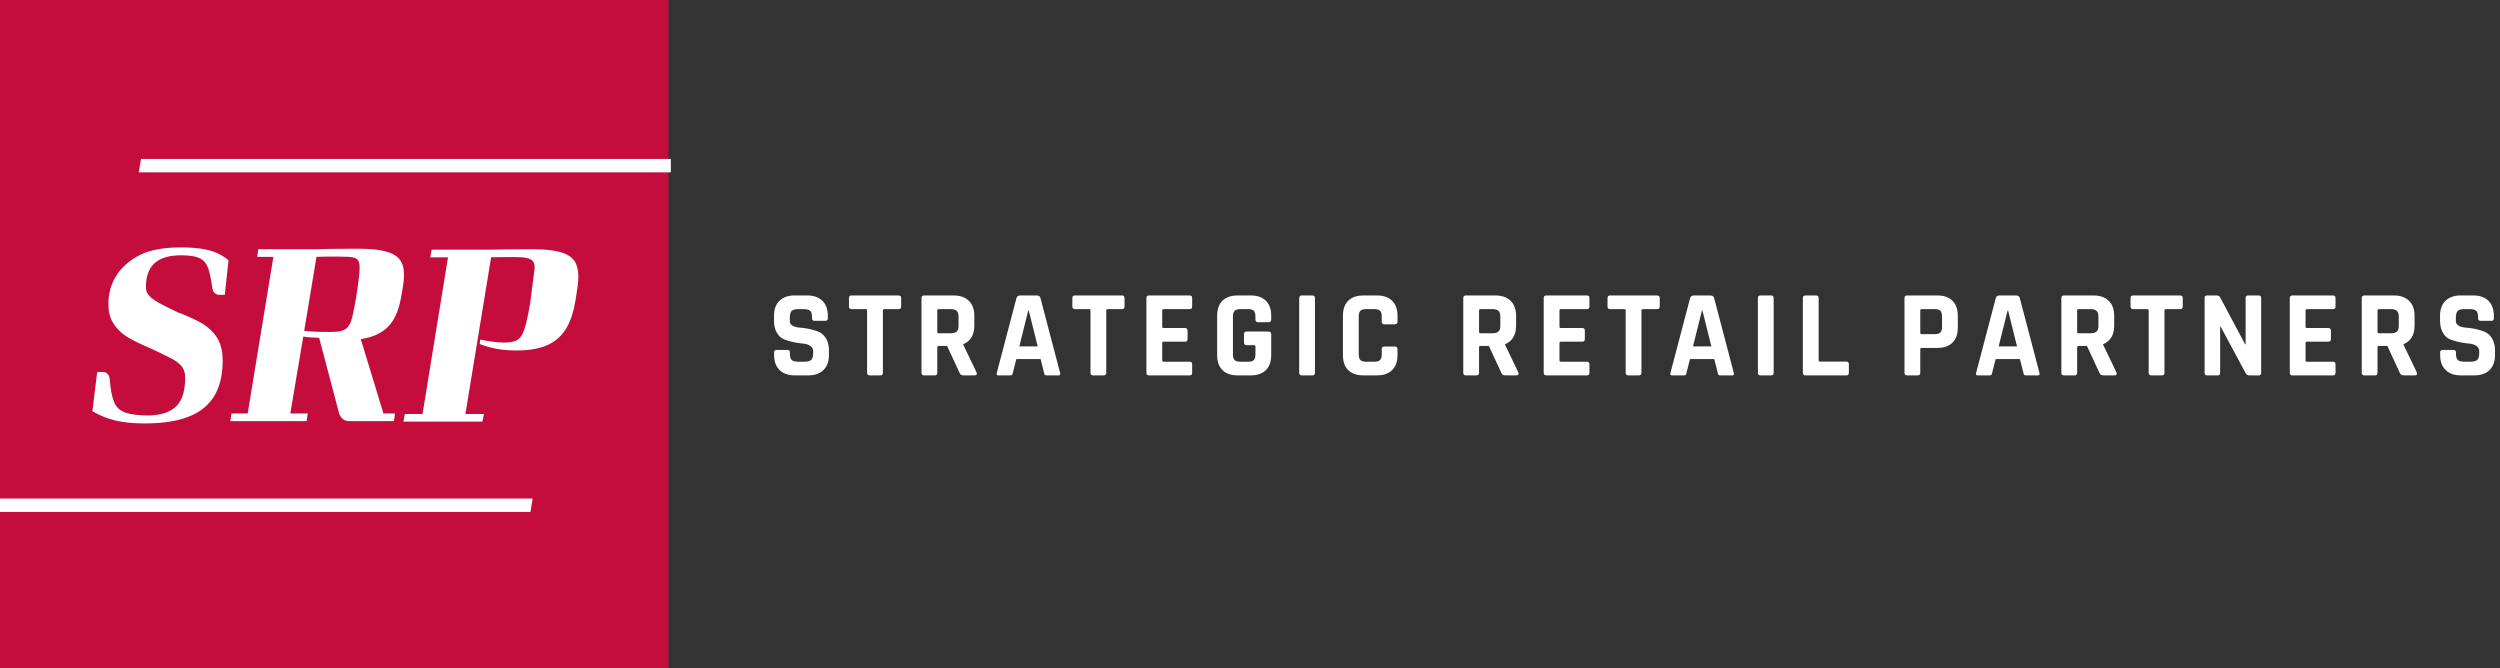 <svg xmlns="http://www.w3.org/2000/svg" width="374" height="100" viewBox="0 0 374 100"><rect x="0" y="0" width="374" height="100" fill="#333333" stroke="none"/><g><g><g><g><g><g><g><path fill="#fff" d="M115.81 53.108v-.371c0-.26.13-.391.39-.391h1.58c.261 0 .39.13.39.39v.15c0 .47.095.792.28.965.186.175.527.26 1.023.26h.874c.483 0 .821-.091 1.014-.278.191-.186.287-.532.287-1.041v-.223a.934.934 0 0 0-.436-.827c-.292-.194-.655-.308-1.088-.345a11.888 11.888 0 0 1-1.405-.213 9.093 9.093 0 0 1-1.403-.41c-.434-.167-.797-.495-1.088-.985-.292-.49-.436-1.119-.436-1.888v-.65c0-.968.271-1.718.817-2.25.546-.534 1.303-.801 2.269-.801h1.859c.98 0 1.743.267 2.289.8.544.533.817 1.283.817 2.25v.353c0 .26-.13.391-.39.391h-1.58c-.261 0-.391-.13-.391-.39v-.112c0-.483-.094-.812-.28-.985-.185-.174-.526-.26-1.023-.26h-.725c-.508 0-.852.095-1.032.288-.18.191-.27.566-.27 1.125v.353c0 .583.509.917 1.526 1.004 1.053.087 1.989.297 2.808.632.433.186.796.517 1.087.996.291.476.437 1.087.437 1.831v.631c0 .968-.273 1.718-.818 2.25-.545.535-1.302.801-2.269.801h-2.027c-.966 0-1.723-.266-2.269-.8-.546-.533-.817-1.283-.817-2.25z"/></g><g><path fill="#fff" d="M131.69 56.158h-1.561c-.273 0-.41-.13-.41-.39V46.45c0-.136-.068-.204-.204-.204h-2.12c-.26 0-.39-.13-.39-.39V44.59c0-.259.13-.39.39-.39h7.03c.259 0 .39.131.39.39v1.265c0 .26-.131.391-.39.391h-2.12c-.15 0-.224.068-.224.204v9.318c0 .26-.13.39-.39.39z"/></g><g><path fill="#fff" d="M140.217 49.65v-3.2c0-.136.068-.204.204-.204h1.823c.396 0 .688.087.874.26.186.174.279.452.279.836v1.452c0 .372-.093.64-.279.809-.186.167-.478.25-.874.25h-1.823c-.136 0-.204-.068-.204-.204zm-.39 6.508c.26 0 .39-.13.39-.39v-3.813c0-.137.074-.204.223-.204h1.246l1.86 4.017c.061.16.142.267.241.315.1.05.26.075.484.075h1.505c.323 0 .428-.15.317-.447l-1.99-4.146v-.074c1.103-.459 1.655-1.389 1.655-2.79v-1.45c0-.968-.273-1.718-.817-2.25-.547-.534-1.303-.801-2.27-.801h-4.426c-.26 0-.39.131-.39.39v11.178c0 .26.13.39.39.39h1.582z"/></g><g><path fill="#fff" d="M153.903 46.45l1.34 5.374h-2.753l1.339-5.374zm-2.77 9.708c.123 0 .213-.029.27-.084.055-.056.095-.158.12-.306l.52-2.047h3.628l.52 2.047c.024.148.062.25.111.306.05.055.143.084.279.084h1.785c.223 0 .298-.13.223-.39l-2.938-11.178c-.061-.259-.247-.39-.557-.39h-2.474c-.285 0-.471.131-.557.39l-2.939 11.178c-.074.26 0 .39.224.39z"/></g><g><path fill="#fff" d="M165.107 56.158h-1.561c-.274 0-.41-.13-.41-.39V46.45c0-.136-.068-.204-.204-.204h-2.12c-.26 0-.391-.13-.391-.39V44.59c0-.259.13-.39.39-.39h7.03c.26 0 .391.131.391.39v1.265c0 .26-.131.391-.39.391h-2.121c-.148 0-.223.068-.223.204v9.318c0 .26-.13.39-.39.39z"/></g><g><path fill="#fff" d="M177.976 56.158h-6.08c-.262 0-.392-.13-.392-.39V44.59c0-.259.13-.39.391-.39h6.08c.249 0 .373.131.373.39v1.265c0 .26-.124.391-.372.391h-3.886c-.15 0-.224.068-.224.204v2.418c0 .137.075.204.224.204h3.18c.26 0 .39.13.39.391v1.265c0 .26-.13.39-.39.39h-3.18c-.15 0-.224.069-.224.205v2.585c0 .136.075.204.224.204h3.886c.248 0 .372.13.372.39v1.266c0 .26-.124.39-.372.39z"/></g><g><path fill="#fff" d="M187.125 56.158h-1.971c-.979 0-1.736-.26-2.268-.781-.533-.522-.8-1.272-.8-2.25v-5.895c0-.98.267-1.73.8-2.25.532-.521 1.29-.782 2.268-.782h1.971c.967 0 1.717.264 2.25.791.533.527.8 1.274.8 2.241v.557c0 .273-.13.41-.39.41h-1.582c-.26 0-.39-.137-.39-.41v-.447c0-.395-.08-.678-.241-.845-.162-.168-.44-.25-.838-.25h-1.208c-.384 0-.66.082-.828.25-.168.167-.251.45-.251.845v5.673c0 .397.084.679.251.847.168.167.444.25.828.25h1.208c.397 0 .676-.083.838-.25.16-.168.241-.45.241-.847v-1.171c0-.137-.068-.206-.204-.206h-1.116c-.26 0-.39-.13-.39-.39v-1.263c0-.261.13-.391.39-.391h3.254c.285 0 .428.142.428.427v3.106c0 .967-.267 1.713-.8 2.24-.533.528-1.283.79-2.25.79z"/></g><g><path fill="#fff" d="M196.72 44.59v11.178c0 .26-.13.39-.39.39h-1.58c-.261 0-.39-.13-.39-.39V44.59c0-.259.129-.39.39-.39h1.58c.26 0 .39.131.39.39z"/></g><g><path fill="#fff" d="M206 56.158h-2.027c-.98 0-1.736-.26-2.269-.781-.533-.522-.8-1.272-.8-2.25v-5.895c0-.98.267-1.73.8-2.25.533-.521 1.29-.782 2.27-.782H206c.967 0 1.72.264 2.259.791.54.527.809 1.274.809 2.241v.874c0 .273-.136.409-.408.409h-1.564c-.259 0-.39-.136-.39-.41v-.763c0-.395-.084-.678-.25-.845-.167-.168-.45-.25-.847-.25h-1.265c-.384 0-.66.082-.826.25-.168.167-.251.45-.251.845v5.673c0 .397.083.679.25.847.167.167.443.25.827.25h1.265c.397 0 .68-.083.847-.25.166-.168.25-.45.25-.847v-.763c0-.272.131-.408.39-.408h1.564c.272 0 .408.136.408.408v.875c0 .967-.27 1.713-.81 2.24-.537.528-1.291.791-2.258.791z"/></g><g><path fill="#fff" d="M221.267 49.65v-3.2c0-.136.068-.204.204-.204h1.823c.397 0 .688.087.874.26.186.174.28.452.28.836v1.452c0 .372-.094.64-.28.809-.186.167-.477.25-.874.25h-1.823c-.136 0-.204-.068-.204-.204zm-.39 6.508c.26 0 .39-.13.39-.39v-3.813c0-.137.075-.204.224-.204h1.245l1.86 4.017c.062.16.142.267.241.315.1.05.261.075.485.075h1.505c.322 0 .427-.15.317-.447l-1.99-4.146v-.074c1.103-.459 1.655-1.389 1.655-2.79v-1.45c0-.968-.274-1.718-.818-2.25-.546-.534-1.303-.801-2.27-.801h-4.425c-.26 0-.39.131-.39.39v11.178c0 .26.13.39.39.39h1.58z"/></g><g><path fill="#fff" d="M237.408 56.158h-6.08c-.26 0-.391-.13-.391-.39V44.59c0-.259.13-.39.391-.39h6.08c.248 0 .372.131.372.39v1.265c0 .26-.124.391-.372.391h-3.886c-.15 0-.224.068-.224.204v2.418c0 .137.075.204.224.204h3.18c.26 0 .39.13.39.391v1.265c0 .26-.13.39-.39.39h-3.18c-.15 0-.224.069-.224.205v2.585c0 .136.075.204.224.204h3.886c.248 0 .372.13.372.39v1.266c0 .26-.124.39-.372.39z"/></g><g><path fill="#fff" d="M245.172 56.158h-1.562c-.273 0-.408-.13-.408-.39V46.45c0-.136-.07-.204-.206-.204h-2.12c-.26 0-.39-.13-.39-.39V44.59c0-.259.13-.39.39-.39h7.03c.26 0 .39.131.39.39v1.265c0 .26-.13.391-.39.391h-2.12c-.15 0-.223.068-.223.204v9.318c0 .26-.13.39-.391.39z"/></g><g><path fill="#fff" d="M254.684 46.45l1.34 5.374h-2.753l1.34-5.374zm-2.77 9.708c.123 0 .213-.029.27-.084.055-.056.095-.158.12-.306l.52-2.047h3.628l.52 2.047c.025.148.062.25.112.306.048.055.142.084.278.084h1.785c.224 0 .298-.13.224-.39l-2.939-11.178c-.061-.259-.247-.39-.557-.39H253.4c-.285 0-.471.131-.557.39l-2.939 11.178c-.074.26 0 .39.224.39z"/></g><g><path fill="#fff" d="M265.34 44.59v11.178c0 .26-.13.39-.39.39h-1.581c-.26 0-.39-.13-.39-.39V44.59c0-.259.13-.39.39-.39h1.58c.261 0 .391.131.391.39z"/></g><g><path fill="#fff" d="M276.219 56.158H270.1c-.26 0-.391-.13-.391-.39V44.59c0-.259.13-.39.391-.39h1.58c.261 0 .39.131.39.39v9.299c0 .137.075.205.225.205h3.923c.248 0 .372.136.372.409v1.265c0 .26-.124.39-.372.39z"/></g><g><path fill="#fff" d="M287.478 49.985c-.137 0-.205-.069-.205-.206V46.45c0-.136.068-.204.205-.204h1.971c.396 0 .675.083.836.251.16.167.242.45.242.845v1.564c0 .384-.081.66-.242.827-.16.167-.44.252-.836.252h-1.971zm-.205 5.783v-3.516c0-.136.074-.204.223-.204h2.343c.968 0 1.718-.263 2.25-.79.533-.528.8-1.273.8-2.24v-1.786c0-.967-.267-1.714-.8-2.241-.532-.527-1.282-.791-2.25-.791h-4.537c-.26 0-.391.131-.391.39v11.178c0 .26.13.39.391.39h1.58c.261 0 .39-.13.39-.39z"/></g><g><path fill="#fff" d="M300.412 46.45l1.338 5.374h-2.752l1.34-5.374zm-2.502 9.624c.056-.056.096-.158.12-.306l.522-2.047h3.626l.521 2.047c.025.148.062.25.112.306.049.055.141.084.278.084h1.785c.224 0 .299-.13.224-.39L302.16 44.59c-.063-.259-.249-.39-.56-.39h-2.471c-.287 0-.473.131-.56.39l-2.937 11.178c-.075.26 0 .39.223.39h1.785c.124 0 .215-.029.27-.084z"/></g><g><path fill="#fff" d="M310.741 49.65v-3.2c0-.136.068-.204.204-.204h1.823c.397 0 .688.087.874.26.186.174.28.452.28.836v1.452c0 .372-.094.64-.28.809-.186.167-.477.25-.874.25h-1.823c-.136 0-.204-.068-.204-.204zm-.39 6.508c.26 0 .39-.13.39-.39v-3.813c0-.137.075-.204.224-.204h1.245l1.86 4.017c.062.16.142.267.241.315.1.05.261.075.484.075h1.506c.322 0 .427-.15.317-.447l-1.99-4.146v-.074c1.102-.459 1.655-1.389 1.655-2.79v-1.45c0-.968-.274-1.718-.818-2.25-.546-.534-1.303-.801-2.27-.801h-4.425c-.26 0-.39.131-.39.39v11.178c0 .26.13.39.39.39h1.58z"/></g><g><path fill="#fff" d="M323.414 56.158h-1.561c-.274 0-.41-.13-.41-.39V46.45c0-.136-.068-.204-.204-.204h-2.12c-.26 0-.391-.13-.391-.39V44.59c0-.259.13-.39.39-.39h7.03c.26 0 .391.131.391.39v1.265c0 .26-.13.391-.39.391h-2.12c-.15 0-.224.068-.224.204v9.318c0 .26-.13.39-.391.39z"/></g><g><path fill="#fff" d="M331.745 56.158h-1.544c-.26 0-.39-.13-.39-.39V44.59c0-.259.13-.39.39-.39h1.396c.26 0 .433.087.52.26l3.756 7.049h.075V44.59c0-.259.13-.39.39-.39h1.544c.26 0 .39.131.39.39v11.178c0 .26-.13.39-.39.39h-1.358a.62.62 0 0 1-.594-.372l-3.72-6.918h-.074v6.9c0 .26-.13.39-.39.39z"/></g><g><path fill="#fff" d="M349.021 56.158h-6.08c-.26 0-.391-.13-.391-.39V44.59c0-.259.13-.39.39-.39h6.081c.248 0 .373.131.373.39v1.265c0 .26-.125.391-.373.391h-3.886c-.149 0-.223.068-.223.204v2.418c0 .137.074.204.223.204h3.18c.26 0 .39.13.39.391v1.265c0 .26-.13.39-.39.39h-3.18c-.149 0-.223.069-.223.205v2.585c0 .136.074.204.223.204h3.886c.248 0 .373.13.373.39v1.266c0 .26-.125.39-.373.39z"/></g><g><path fill="#fff" d="M355.678 49.65v-3.2c0-.136.068-.204.205-.204h1.823c.396 0 .687.087.873.26.186.174.279.452.279.836v1.452c0 .372-.093.64-.279.809-.186.167-.477.25-.873.25h-1.823c-.137 0-.205-.068-.205-.204zm-.39 6.508c.26 0 .39-.13.39-.39v-3.813c0-.137.074-.204.224-.204h1.245l1.86 4.017c.061.16.142.267.243.315.099.05.259.075.483.075h1.506c.322 0 .428-.15.316-.447l-1.99-4.146v-.074c1.104-.459 1.655-1.389 1.655-2.79v-1.45c0-.968-.273-1.718-.818-2.25-.546-.534-1.302-.801-2.269-.801h-4.425c-.261 0-.391.131-.391.39v11.178c0 .26.13.39.39.39h1.58z"/></g><g><path fill="#fff" d="M365.05 53.108v-.371c0-.26.131-.391.391-.391h1.58c.261 0 .391.13.391.39v.15c0 .47.094.792.279.965.186.175.527.26 1.024.26h.873c.484 0 .822-.091 1.014-.278.192-.186.288-.532.288-1.041v-.223a.934.934 0 0 0-.437-.827c-.29-.194-.655-.308-1.087-.345a11.887 11.887 0 0 1-1.405-.213 9.091 9.091 0 0 1-1.404-.41c-.434-.167-.797-.495-1.088-.985-.291-.49-.436-1.119-.436-1.888v-.65c0-.968.272-1.718.817-2.25.546-.534 1.303-.801 2.269-.801h1.86c.979 0 1.742.267 2.288.8.544.533.817 1.283.817 2.25v.353c0 .26-.13.391-.39.391h-1.58c-.261 0-.39-.13-.39-.39v-.112c0-.483-.094-.812-.281-.985-.185-.174-.526-.26-1.022-.26h-.726c-.508 0-.852.095-1.031.288-.18.191-.27.566-.27 1.125v.353c0 .583.508.917 1.525 1.004 1.053.087 1.989.297 2.808.632.433.186.796.517 1.088.996.29.476.437 1.087.437 1.831v.631c0 .968-.274 1.718-.819 2.25-.545.535-1.301.801-2.269.801h-2.026c-.967 0-1.723-.266-2.269-.8-.546-.533-.818-1.283-.818-2.25z"/></g></g></g></g></g><g><g><path fill="#c40d3c" d="M0 100V0h100v100z"/></g><g><g><path fill="#fff" d="M27 37.016c-2.832 0-5.054.48-6.602 1.425-2.732 1.593-4.176 4.03-4.176 7.043 0 1.217.278 2.231.825 3.013 1.078 1.579 2.376 2.259 5.298 3.544 1.65.747 2.78 1.317 3.43 1.659 1.418.827 1.92 1.55 1.92 2.765 0 3.915-1.596 5.565-5.501 5.695-1.67-.04-2.826-.196-3.539-.48-1.427-.558-1.93-1.654-2.237-4.885-.043-.698-.453-1.148-1.044-1.148h-.837l-.714 5.875.102.056c1.968 1.089 3.954 1.763 7.772 1.763 7.921 0 11.61-2.991 11.61-9.413 0-1.352-.276-2.49-.823-3.389-1.138-1.766-2.692-2.505-5.127-3.517-.05-.016-.099-.042-.148-.066a1.47 1.47 0 0 0-.206-.09c-.134-.033-.274-.067-.363-.126l-.021-.013c-1.312-.62-2.37-1.127-3.054-1.546-1.279-.745-1.732-1.33-1.732-2.235 0-3.195 1.715-4.748 5.241-4.748 1.262 0 2.18.143 2.8.436 1.13.565 1.46 1.578 1.873 4.323.046.676.476 1.148 1.046 1.148h.837l.558-5.173-.075-.06c-1.69-1.353-3.619-1.856-7.114-1.856z"/></g><g><path fill="#fff" d="M53.802 40.107c0 1.328-.837 6.901-1.349 8.11-.482 1.136-1.147 1.447-3.096 1.447-1.598 0-2.953-.059-3.85-.165l1.84-11.08c.824-.031 1.991-.031 3.449-.031.869 0 1.539.037 1.939.11.692.121 1.067.413 1.067 1.609zm3.817-2.517c-.962-.259-2.34-.385-4.21-.385-3.213 0-5.226.048-6.135.077h-8.633l-.163 1.143h2.419l-3.844 23.432h-2.427l-.163 1.144h11.41l.163-1.144h-2.607L45.37 50.35c.484.092 1.265.154 2.374.189l3.003 11.37c.372.903.973 1.092 1.411 1.092h6.778l.163-1.144h-1.738L53.975 50.74c4.23-.663 5.494-3.101 6.08-6.552l.227-1.325c.104-.621.154-1.2.154-1.771 0-1.96-.843-3.007-2.817-3.5z"/></g><g><path fill="#fff" d="M85.923 39.018c-.842-1.203-2.802-1.74-6.353-1.74-3.28 0-5.255.048-6.135.076H64.58l-.217 1.144h2.656L63.214 61.93h-2.647l-.217 1.144h11.828l.218-1.144h-2.77l3.844-23.438c.888-.032 2.044-.032 3.487-.032 1.572 0 2.366.166 2.737.574.241.264.327.67.27 1.274l-.68 5.219c-.283 1.662-.582 2.99-.863 3.832-.543 1.486-1.216 1.892-3.13 1.892-1.025 0-2.58-.27-3.259-.413l-.188-.039-.073.664.124.05c1.587.618 3.342.92 5.365.92 1.973 0 3.59-.3 4.811-.89 2.244-1.121 3.412-3.045 4.033-6.643l.15-1.018c.173-1 .268-1.885.268-2.491 0-.978-.2-1.775-.599-2.373z"/></g></g><g><g><path fill="#fff" d="M79.686 74.576H0v2.009h79.357z"/></g><g><path fill="#fff" d="M100.358 23.773H21.092l-.33 2.009h79.596"/></g></g></g></g></g></svg>